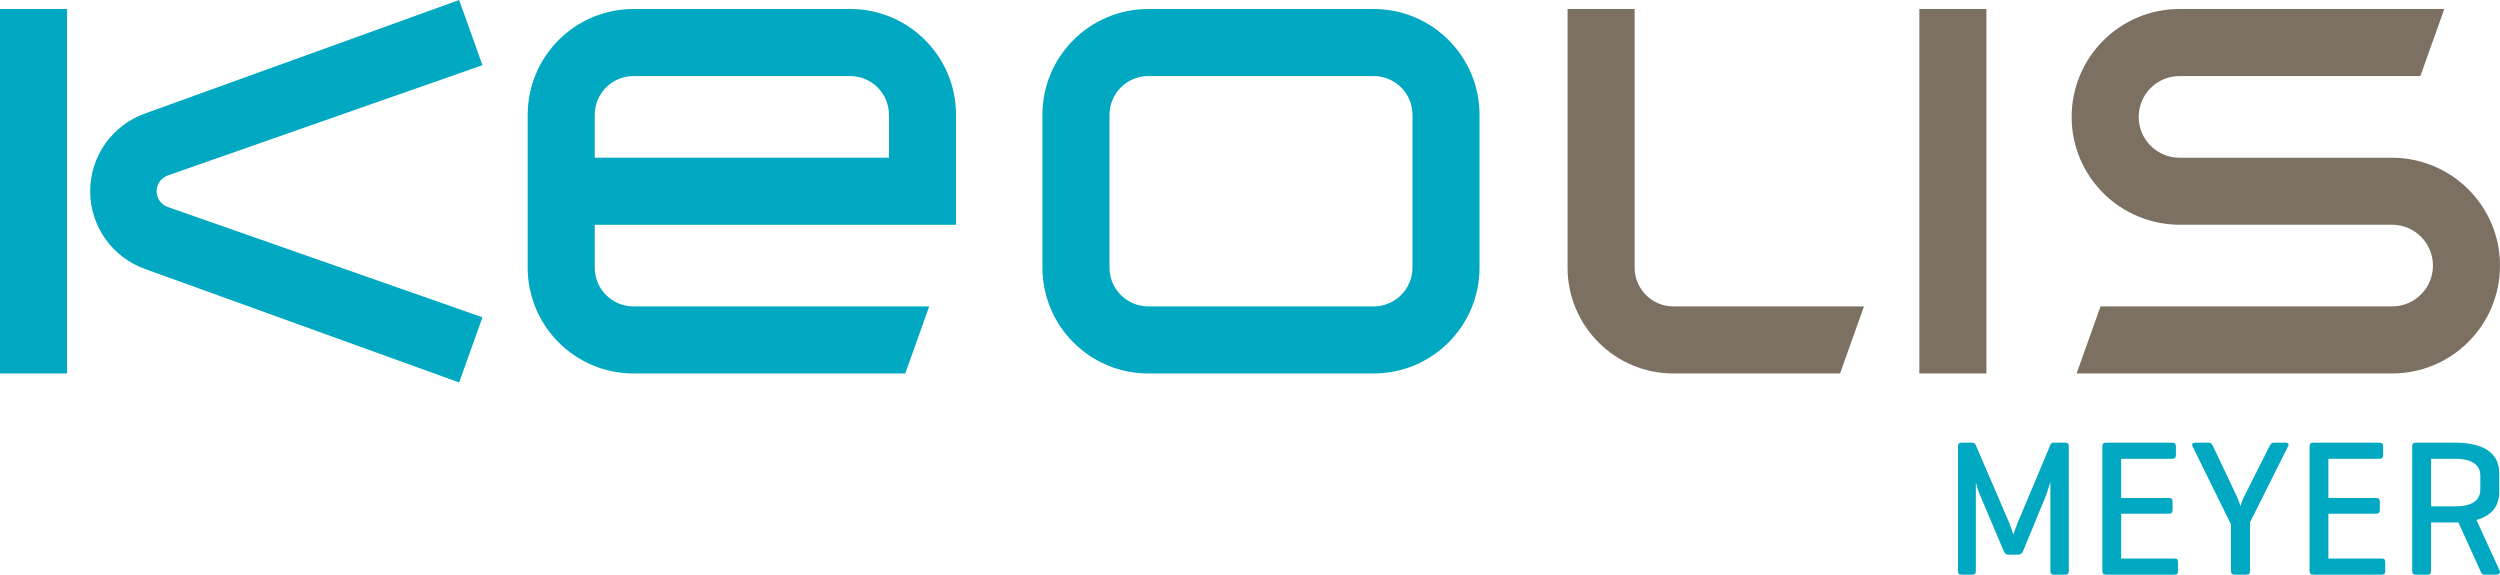 <?xml version="1.0" encoding="UTF-8"?>
<svg id="uuid-26f3add6-6d17-47ef-a85a-e1e87fe39c40" data-name="Calque 2" xmlns="http://www.w3.org/2000/svg" width="100mm" height="22.986mm" viewBox="0 0 283.465 65.156">
  <defs>
    <style>
      .uuid-df30f595-6263-4ff0-b6bb-cb6d934e29e1, .uuid-278da0a1-5f6d-4366-80e9-89c07161e7fc {
        fill-rule: evenodd;
      }

      .uuid-df30f595-6263-4ff0-b6bb-cb6d934e29e1, .uuid-d2ae2a3c-3a96-4eda-9601-9423ed485191 {
        fill: #7b7062;
      }

      .uuid-f1fdf703-05ad-4f1c-96c0-1f2f8ec2470d, .uuid-278da0a1-5f6d-4366-80e9-89c07161e7fc {
        fill: #00a9c1;
      }
    </style>
  </defs>
  <g id="uuid-c3df62fa-42f1-4dcb-984f-eecf7e32b562" data-name="Noms vectorisés">
    <g id="uuid-8c671ac0-e4e6-41b2-858a-5e3fab38abb5" data-name="Meyer">
      <path class="uuid-f1fdf703-05ad-4f1c-96c0-1f2f8ec2470d" d="M234.574,64.738c0,.286-.11,.418-.396,.418h-1.298c-.286,0-.396-.132-.396-.418v-10.1c-.044,.11-.33,1.122-.528,1.628l-2.552,6.184c-.11,.286-.286,.439-.55,.439h-1.145c-.286,0-.418-.176-.528-.439l-2.729-6.447c-.22-.484-.396-1.254-.418-1.32v10.056c0,.286-.11,.418-.396,.418h-1.232c-.286,0-.396-.132-.396-.418v-14.126c0-.286,.11-.418,.396-.418h1.232c.198,0,.308,.088,.374,.242l3.807,8.845c.154,.374,.44,1.232,.462,1.32,.022-.088,.33-.924,.484-1.298l3.741-8.911c.066-.154,.176-.198,.374-.198h1.298c.286,0,.396,.132,.396,.418v14.126Z"/>
      <path class="uuid-f1fdf703-05ad-4f1c-96c0-1f2f8ec2470d" d="M238.773,65.156c-.286,0-.396-.132-.396-.44v-14.082c0-.308,.11-.439,.396-.439h7.525c.286,0,.418,.109,.418,.418v.99c0,.308-.132,.418-.418,.418h-5.787v4.444h5.391c.308,0,.44,.11,.44,.418v.946c0,.286-.132,.418-.44,.418h-5.391v5.083h6.029c.286,0,.418,.088,.418,.396v1.013c0,.308-.132,.418-.418,.418h-7.767Z"/>
      <path class="uuid-f1fdf703-05ad-4f1c-96c0-1f2f8ec2470d" d="M253.69,56.421c.132,.309,.33,.902,.352,.99,0-.044,.198-.704,.352-.99l2.926-5.809c.11-.22,.22-.418,.484-.418h1.342c.286,0,.44,.132,.286,.418l-4.312,8.604v5.522c0,.286-.11,.418-.396,.418h-1.342c-.308,0-.418-.132-.418-.418v-5.281l-4.357-8.845c-.132-.265,0-.418,.308-.418h1.518c.286,0,.374,.153,.506,.418l2.75,5.809Z"/>
      <path class="uuid-f1fdf703-05ad-4f1c-96c0-1f2f8ec2470d" d="M262.269,65.156c-.286,0-.396-.132-.396-.44v-14.082c0-.308,.11-.439,.396-.439h7.525c.286,0,.418,.109,.418,.418v.99c0,.308-.132,.418-.418,.418h-5.787v4.444h5.391c.308,0,.44,.11,.44,.418v.946c0,.286-.132,.418-.44,.418h-5.391v5.083h6.029c.286,0,.418,.088,.418,.396v1.013c0,.308-.132,.418-.418,.418h-7.767Z"/>
      <path class="uuid-f1fdf703-05ad-4f1c-96c0-1f2f8ec2470d" d="M275.645,59.237v5.479c0,.309-.088,.44-.396,.44h-1.342c-.286,0-.396-.132-.396-.44v-14.082c0-.308,.11-.439,.396-.439h4.467c3.785,0,4.995,1.584,4.995,3.389v2.288c0,1.342-.682,2.552-2.574,3.08l2.64,5.765c.11,.265-.088,.44-.396,.44h-1.32c-.308,0-.352-.176-.484-.44l-2.486-5.479h-3.103Zm0-7.217v5.391h2.729c1.98,0,2.86-.704,2.86-1.914v-1.562c0-1.188-.88-1.914-2.86-1.914h-2.729Z"/>
    </g>
  </g>
  <g id="uuid-978469d1-25a4-4a56-b5d4-6e46d028eb76" data-name="Base">
    <g id="uuid-af13f162-d078-4e81-be68-ad4a17329afb" data-name="LOGO KEOLIS">
      <g>
        <g>
          <path class="uuid-df30f595-6263-4ff0-b6bb-cb6d934e29e1" d="M271.234,17.881h-24.107c-2.557,0-4.629-2.072-4.629-4.629s2.072-4.629,4.629-4.629h27.307l2.715-7.604h-30.021c-6.756,0-12.232,5.477-12.232,12.232,0,6.733,5.441,12.193,12.23,12.232h24.107c2.557,0,4.629,2.072,4.629,4.629,0,2.556-2.072,4.629-4.629,4.629h-33.062l-2.713,7.604h35.775c6.756,0,12.232-5.477,12.232-12.232,0-6.734-5.441-12.194-12.231-12.232Z"/>
          <path class="uuid-df30f595-6263-4ff0-b6bb-cb6d934e29e1" d="M185.344,30.342V1.02h-7.604V30.342c0,6.629,5.373,12.004,12.003,12.004h18.893l2.714-7.604h-21.607c-2.431,0-4.399-1.971-4.399-4.4Z"/>
          <rect class="uuid-d2ae2a3c-3a96-4eda-9601-9423ed485191" x="217.627" y="1.02" width="7.604" height="41.326"/>
        </g>
        <g>
          <path class="uuid-278da0a1-5f6d-4366-80e9-89c07161e7fc" d="M155.754,1.02h-25.553c-6.629,0-12.004,5.373-12.004,12.003V30.342c0,6.629,5.374,12.004,12.004,12.004h25.553c6.63,0,12.004-5.375,12.004-12.004V13.022c0-6.63-5.374-12.003-12.004-12.003Zm4.4,29.322c0,2.43-1.97,4.4-4.4,4.4h-25.553c-2.43,0-4.399-1.971-4.399-4.4V13.022c0-2.43,1.97-4.399,4.399-4.399h25.553c2.431,0,4.4,1.97,4.4,4.399V30.342Z"/>
          <path class="uuid-278da0a1-5f6d-4366-80e9-89c07161e7fc" d="M96.397,1.02h-24.561c-6.629,0-12.004,5.373-12.004,12.003V30.342c0,6.629,5.374,12.004,12.004,12.004h30.807l2.713-7.604h-33.52c-2.43,0-4.399-1.971-4.399-4.4l-.001-4.857h40.965V13.022c0-6.63-5.374-12.003-12.003-12.003Zm4.399,16.861h-33.361l.001-4.858c0-2.43,1.969-4.399,4.399-4.399h24.561c2.43,0,4.399,1.97,4.399,4.399v4.858Z"/>
          <rect class="uuid-f1fdf703-05ad-4f1c-96c0-1f2f8ec2470d" y="1.02" width="7.604" height="41.326"/>
          <path class="uuid-278da0a1-5f6d-4366-80e9-89c07161e7fc" d="M19.002,19.902L54.704,7.389l-2.644-7.389L16.428,12.873c-3.615,1.296-6.202,4.748-6.202,8.81s2.587,7.513,6.202,8.81l35.632,12.873,2.644-7.389L19.002,23.463c-.725-.266-1.243-.963-1.243-1.781,0-.816,.518-1.514,1.243-1.779Z"/>
        </g>
      </g>
    </g>
  </g>
</svg>